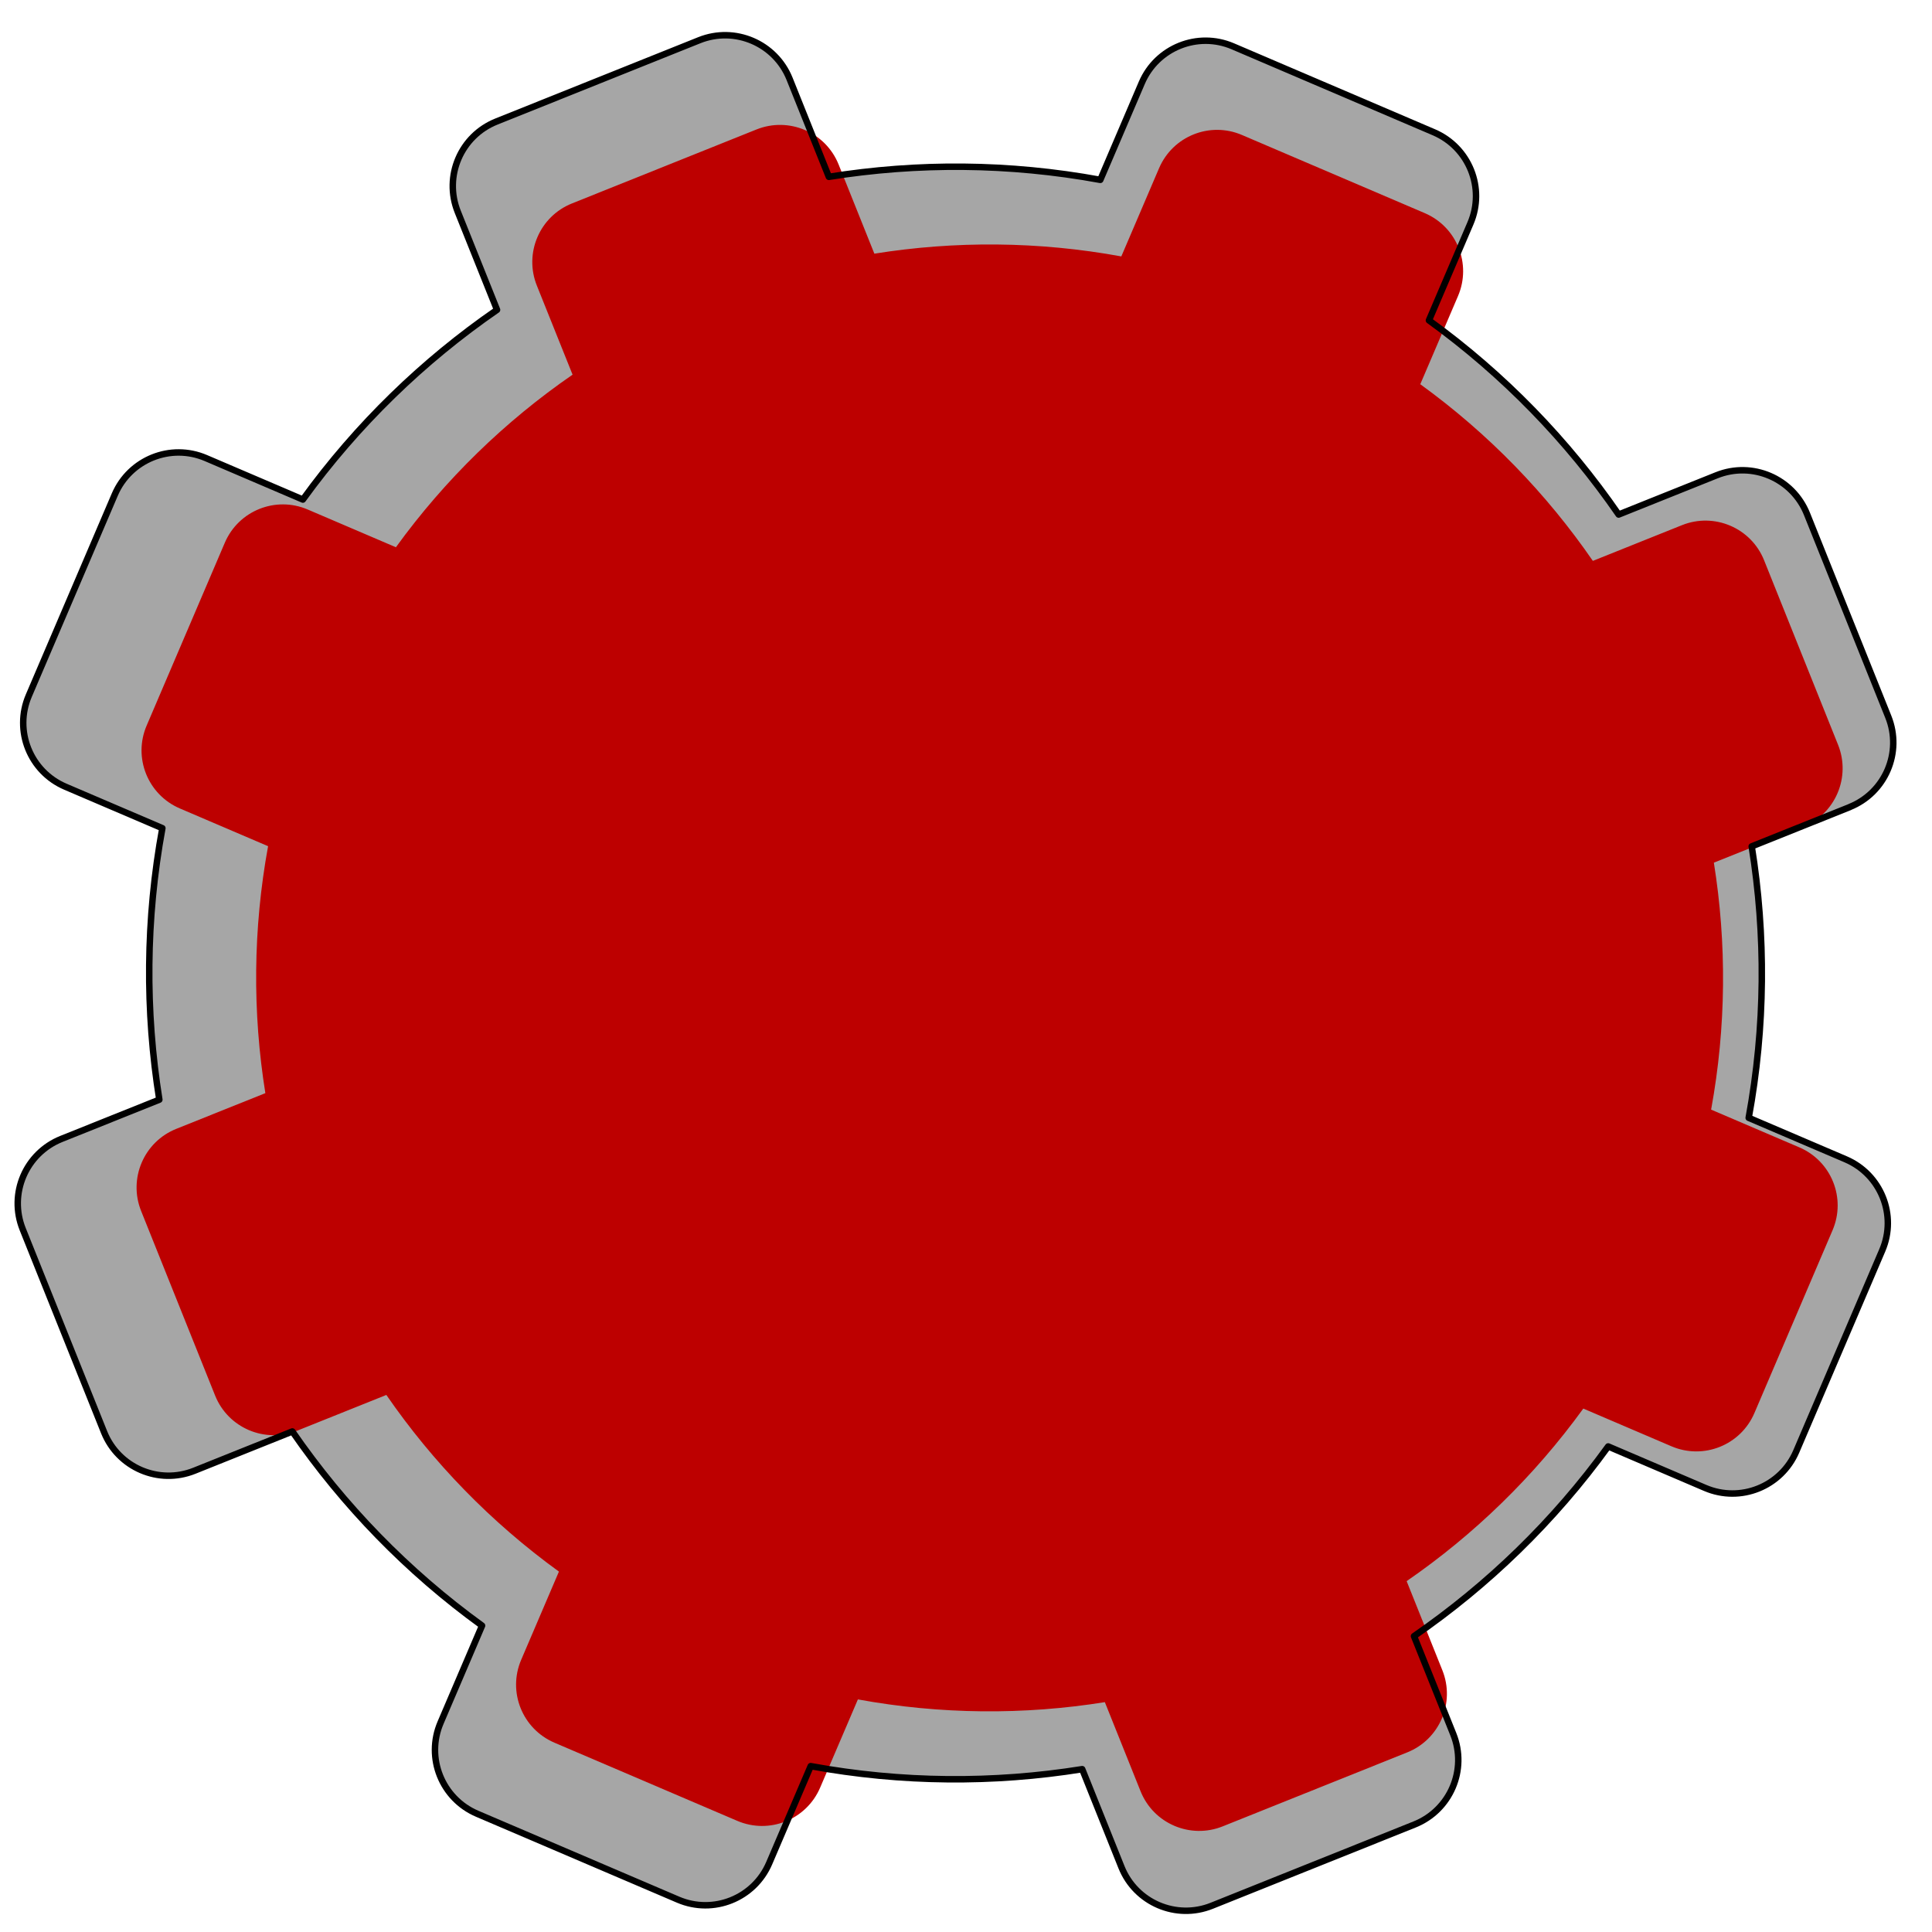 <svg width="224" height="224" viewBox="0 0 224 224" fill="none" xmlns="http://www.w3.org/2000/svg">
<path d="M214.46 93.577L203.097 98.131C204.745 108.413 204.684 119.047 202.747 129.602L213.993 134.412C218.079 136.16 219.977 140.887 218.229 144.973L208.264 168.277C206.516 172.363 201.789 174.262 197.703 172.514L186.457 167.704C180.16 176.4 172.516 183.787 163.942 189.7L168.496 201.062C170.15 205.188 168.146 209.87 164.02 211.529L140.493 220.959C136.367 222.613 131.68 220.609 130.026 216.483L125.472 205.121C115.189 206.769 104.556 206.707 93.995 204.77L89.184 216.016C87.436 220.102 82.71 222 78.623 220.252L55.318 210.287C51.232 208.539 49.334 203.812 51.082 199.726L55.892 188.48C47.196 182.184 39.813 174.54 33.895 165.967L22.532 170.521C18.407 172.174 13.719 170.17 12.066 166.045L2.635 142.518C0.981 138.393 2.986 133.711 7.111 132.052L18.474 127.498C16.826 117.215 16.887 106.582 18.825 96.021L7.579 91.211C3.492 89.463 1.594 84.736 3.342 80.65L13.307 57.346C15.056 53.259 19.782 51.361 23.869 53.109L35.115 57.919C41.411 49.223 49.055 41.836 57.629 35.923L53.075 24.561C51.421 20.435 53.425 15.748 57.551 14.094L81.078 4.663C85.204 3.01 89.886 5.014 91.545 9.139L96.099 20.502C106.382 18.854 117.015 18.916 127.571 20.853L132.381 9.607C134.129 5.521 138.856 3.622 142.942 5.371L166.247 15.336C170.334 17.084 172.232 21.81 170.484 25.897L165.674 37.142C174.37 43.439 181.758 51.083 187.67 59.656L199.033 55.102C203.159 53.449 207.841 55.453 209.5 59.578L218.931 83.105C220.584 87.23 218.58 91.912 214.455 93.571L214.46 93.577Z" fill="#A6A6A6"/>
<path d="M209.041 95.878L198.709 100.02C200.206 109.372 200.15 119.048 198.391 128.652L208.618 133.027C212.337 134.62 214.063 138.917 212.471 142.636L203.407 163.836C201.815 167.555 197.517 169.275 193.798 167.689L183.571 163.313C177.842 171.218 170.889 177.943 163.089 183.321L167.231 193.654C168.734 197.406 166.914 201.671 163.161 203.174L141.76 211.753C138.008 213.256 133.744 211.435 132.24 207.683L128.098 197.351C118.745 198.848 109.069 198.792 99.466 197.033L95.09 207.26C93.497 210.979 89.199 212.705 85.48 211.113L64.28 202.049C60.561 200.457 58.835 196.159 60.428 192.44L64.803 182.213C56.898 176.485 50.172 169.531 44.794 161.732L34.462 165.874C30.709 167.377 26.445 165.556 24.941 161.804L16.362 140.404C14.859 136.652 16.68 132.387 20.432 130.884L30.765 126.742C29.267 117.389 29.323 107.713 31.082 98.11L20.855 93.734C17.136 92.142 15.41 87.844 17.002 84.125L26.066 62.925C27.658 59.207 31.956 57.481 35.675 59.073L45.902 63.449C51.631 55.544 58.585 48.818 66.385 43.44L62.242 33.108C60.739 29.355 62.56 25.091 66.312 23.588L87.713 15.009C91.465 13.506 95.73 15.326 97.233 19.078L101.375 29.411C110.728 27.914 120.404 27.969 130.008 29.729L134.384 19.502C135.976 15.783 140.274 14.057 143.993 15.649L165.193 24.712C168.912 26.305 170.638 30.602 169.046 34.321L164.67 44.548C172.581 50.277 179.301 57.23 184.679 65.03L195.012 60.888C198.764 59.385 203.029 61.205 204.532 64.958L213.111 86.358C214.614 90.11 212.794 94.374 209.041 95.878Z" fill="#BD0000"/>
<path d="M214.46 93.577L203.097 98.131C204.745 108.413 204.684 119.047 202.747 129.602L213.993 134.412C218.079 136.16 219.977 140.887 218.229 144.973L208.264 168.277C206.516 172.363 201.789 174.262 197.703 172.514L186.457 167.704C180.16 176.4 172.516 183.787 163.942 189.7L168.496 201.062C170.15 205.188 168.146 209.87 164.02 211.529L140.493 220.959C136.367 222.613 131.68 220.609 130.026 216.483L125.472 205.121C115.189 206.769 104.556 206.707 93.995 204.77L89.184 216.016C87.436 220.102 82.71 222 78.623 220.252L55.318 210.287C51.232 208.539 49.334 203.812 51.082 199.726L55.892 188.48C47.196 182.184 39.813 174.54 33.895 165.967L22.532 170.521C18.407 172.174 13.719 170.17 12.066 166.045L2.635 142.518C0.981 138.393 2.986 133.711 7.111 132.052L18.474 127.498C16.826 117.215 16.887 106.582 18.825 96.021L7.579 91.211C3.492 89.463 1.594 84.736 3.342 80.65L13.307 57.346C15.056 53.259 19.782 51.361 23.869 53.109L35.115 57.919C41.411 49.223 49.055 41.836 57.629 35.923L53.075 24.561C51.421 20.435 53.425 15.748 57.551 14.094L81.078 4.663C85.204 3.01 89.886 5.014 91.545 9.139L96.099 20.502C106.382 18.854 117.015 18.915 127.571 20.853L132.381 9.607C134.129 5.521 138.856 3.622 142.942 5.371L166.247 15.336C170.334 17.084 172.232 21.81 170.484 25.897L165.674 37.142C174.37 43.439 181.758 51.083 187.67 59.656L199.033 55.102C203.159 53.449 207.841 55.453 209.5 59.578L218.931 83.105C220.584 87.23 218.58 91.912 214.455 93.571L214.46 93.577Z" stroke="black" stroke-width="0.75" stroke-linecap="round" stroke-linejoin="round"/>
</svg>
